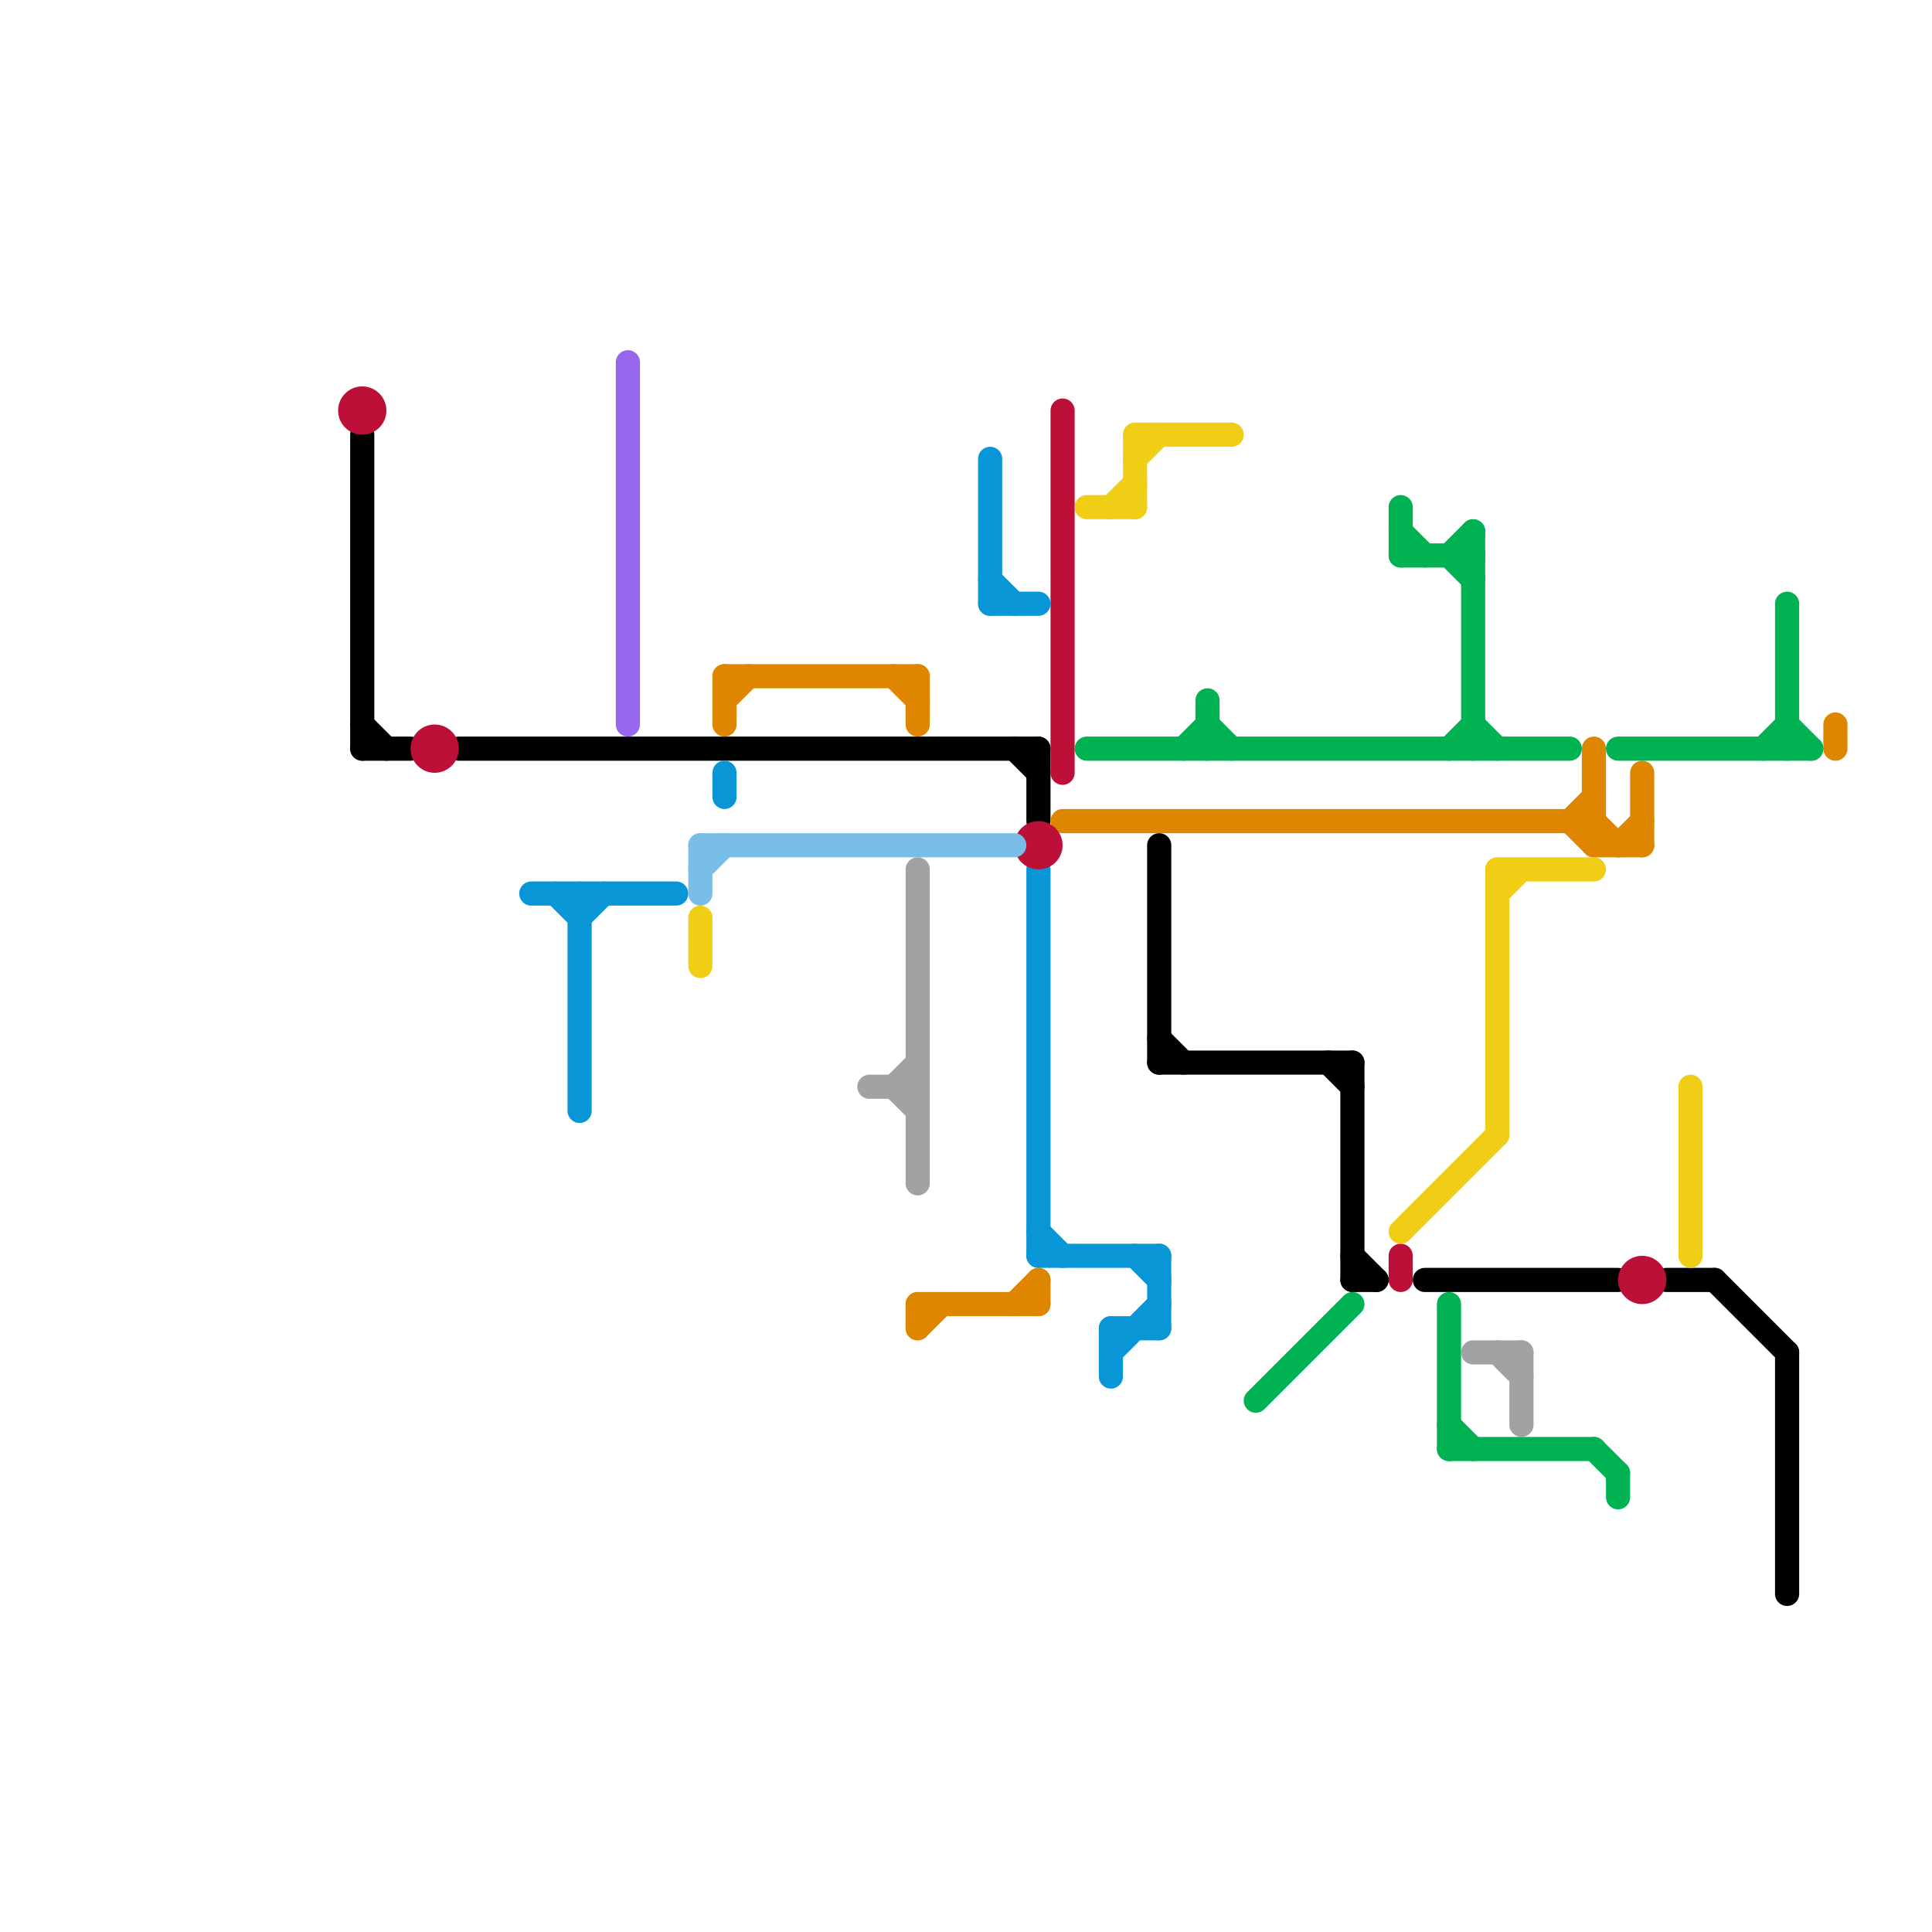 
<svg version="1.1" xmlns="http://www.w3.org/2000/svg" viewBox="0 0 80 80">
<style>text { font: 1px Helvetica; font-weight: 600; white-space: pre; dominant-baseline: central; } line { stroke-width: 1; fill: none; stroke-linecap: round; stroke-linejoin: round; } .c0 { stroke: #000000 } .c1 { stroke: #0896d7 } .c2 { stroke: #df8600 } .c3 { stroke: #bd1038 } .c4 { stroke: #9768ee } .c5 { stroke: #79bde9 } .c6 { stroke: #f0ce15 } .c7 { stroke: #a2a2a2 } .c8 { stroke: #00b251 } .w1 { stroke-width: 1; }</style><defs><g id="wm-xf"><circle r="1.2" fill="#000"/><circle r="0.9" fill="#fff"/><circle r="0.6" fill="#000"/><circle r="0.3" fill="#fff"/></g><g id="wm"><circle r="0.6" fill="#000"/><circle r="0.3" fill="#fff"/></g></defs><line class="c0 " x1="19" y1="31" x2="43" y2="31"/><line class="c0 " x1="42" y1="31" x2="43" y2="32"/><line class="c0 " x1="71" y1="53" x2="74" y2="56"/><line class="c0 " x1="48" y1="44" x2="56" y2="44"/><line class="c0 " x1="55" y1="44" x2="56" y2="45"/><line class="c0 " x1="74" y1="56" x2="74" y2="66"/><line class="c0 " x1="48" y1="35" x2="48" y2="44"/><line class="c0 " x1="56" y1="52" x2="57" y2="53"/><line class="c0 " x1="56" y1="53" x2="57" y2="53"/><line class="c0 " x1="43" y1="31" x2="43" y2="34"/><line class="c0 " x1="15" y1="18" x2="15" y2="31"/><line class="c0 " x1="56" y1="44" x2="56" y2="53"/><line class="c0 " x1="15" y1="30" x2="16" y2="31"/><line class="c0 " x1="59" y1="53" x2="67" y2="53"/><line class="c0 " x1="15" y1="31" x2="17" y2="31"/><line class="c0 " x1="48" y1="43" x2="49" y2="44"/><line class="c0 " x1="69" y1="53" x2="71" y2="53"/><line class="c1 " x1="23" y1="37" x2="24" y2="38"/><line class="c1 " x1="43" y1="51" x2="44" y2="52"/><line class="c1 " x1="41" y1="25" x2="43" y2="25"/><line class="c1 " x1="30" y1="32" x2="30" y2="33"/><line class="c1 " x1="41" y1="19" x2="41" y2="25"/><line class="c1 " x1="48" y1="52" x2="48" y2="55"/><line class="c1 " x1="24" y1="38" x2="25" y2="37"/><line class="c1 " x1="43" y1="52" x2="48" y2="52"/><line class="c1 " x1="22" y1="37" x2="28" y2="37"/><line class="c1 " x1="41" y1="24" x2="42" y2="25"/><line class="c1 " x1="43" y1="36" x2="43" y2="52"/><line class="c1 " x1="46" y1="55" x2="46" y2="57"/><line class="c1 " x1="47" y1="52" x2="48" y2="53"/><line class="c1 " x1="46" y1="56" x2="48" y2="54"/><line class="c1 " x1="24" y1="37" x2="24" y2="46"/><line class="c1 " x1="46" y1="55" x2="48" y2="55"/><line class="c2 " x1="38" y1="55" x2="39" y2="54"/><line class="c2 " x1="66" y1="35" x2="68" y2="35"/><line class="c2 " x1="67" y1="35" x2="68" y2="34"/><line class="c2 " x1="65" y1="34" x2="66" y2="33"/><line class="c2 " x1="66" y1="31" x2="66" y2="35"/><line class="c2 " x1="38" y1="28" x2="38" y2="30"/><line class="c2 " x1="43" y1="53" x2="43" y2="54"/><line class="c2 " x1="38" y1="54" x2="38" y2="55"/><line class="c2 " x1="37" y1="28" x2="38" y2="29"/><line class="c2 " x1="66" y1="34" x2="67" y2="35"/><line class="c2 " x1="65" y1="34" x2="66" y2="35"/><line class="c2 " x1="38" y1="54" x2="43" y2="54"/><line class="c2 " x1="42" y1="54" x2="43" y2="53"/><line class="c2 " x1="30" y1="29" x2="31" y2="28"/><line class="c2 " x1="76" y1="30" x2="76" y2="31"/><line class="c2 " x1="30" y1="28" x2="30" y2="30"/><line class="c2 " x1="68" y1="32" x2="68" y2="35"/><line class="c2 " x1="44" y1="34" x2="66" y2="34"/><line class="c2 " x1="30" y1="28" x2="38" y2="28"/><line class="c3 " x1="58" y1="52" x2="58" y2="53"/><line class="c3 " x1="44" y1="17" x2="44" y2="32"/><circle cx="15" cy="17" r="1" fill="#bd1038" /><circle cx="68" cy="53" r="1" fill="#bd1038" /><circle cx="43" cy="35" r="1" fill="#bd1038" /><circle cx="18" cy="31" r="1" fill="#bd1038" /><line class="c4 " x1="26" y1="15" x2="26" y2="30"/><line class="c5 " x1="29" y1="36" x2="30" y2="35"/><line class="c5 " x1="29" y1="35" x2="29" y2="37"/><line class="c5 " x1="29" y1="35" x2="42" y2="35"/><line class="c6 " x1="29" y1="38" x2="29" y2="40"/><line class="c6 " x1="47" y1="19" x2="48" y2="18"/><line class="c6 " x1="62" y1="36" x2="62" y2="47"/><line class="c6 " x1="70" y1="45" x2="70" y2="52"/><line class="c6 " x1="58" y1="51" x2="62" y2="47"/><line class="c6 " x1="62" y1="37" x2="63" y2="36"/><line class="c6 " x1="47" y1="18" x2="51" y2="18"/><line class="c6 " x1="62" y1="36" x2="66" y2="36"/><line class="c6 " x1="47" y1="18" x2="47" y2="21"/><line class="c6 " x1="45" y1="21" x2="47" y2="21"/><line class="c6 " x1="46" y1="21" x2="47" y2="20"/><line class="c7 " x1="36" y1="45" x2="38" y2="45"/><line class="c7 " x1="63" y1="56" x2="63" y2="59"/><line class="c7 " x1="61" y1="56" x2="63" y2="56"/><line class="c7 " x1="37" y1="45" x2="38" y2="44"/><line class="c7 " x1="37" y1="45" x2="38" y2="46"/><line class="c7 " x1="38" y1="36" x2="38" y2="49"/><line class="c7 " x1="62" y1="56" x2="63" y2="57"/><line class="c8 " x1="74" y1="30" x2="75" y2="31"/><line class="c8 " x1="67" y1="31" x2="75" y2="31"/><line class="c8 " x1="49" y1="31" x2="50" y2="30"/><line class="c8 " x1="52" y1="58" x2="56" y2="54"/><line class="c8 " x1="61" y1="30" x2="62" y2="31"/><line class="c8 " x1="60" y1="23" x2="61" y2="22"/><line class="c8 " x1="67" y1="61" x2="67" y2="62"/><line class="c8 " x1="45" y1="31" x2="65" y2="31"/><line class="c8 " x1="50" y1="29" x2="50" y2="31"/><line class="c8 " x1="50" y1="30" x2="51" y2="31"/><line class="c8 " x1="58" y1="21" x2="58" y2="23"/><line class="c8 " x1="61" y1="22" x2="61" y2="31"/><line class="c8 " x1="60" y1="23" x2="61" y2="24"/><line class="c8 " x1="73" y1="31" x2="74" y2="30"/><line class="c8 " x1="74" y1="25" x2="74" y2="31"/><line class="c8 " x1="58" y1="22" x2="59" y2="23"/><line class="c8 " x1="60" y1="60" x2="66" y2="60"/><line class="c8 " x1="60" y1="31" x2="61" y2="30"/><line class="c8 " x1="58" y1="23" x2="61" y2="23"/><line class="c8 " x1="66" y1="60" x2="67" y2="61"/><line class="c8 " x1="60" y1="59" x2="61" y2="60"/><line class="c8 " x1="60" y1="54" x2="60" y2="60"/>
</svg>
